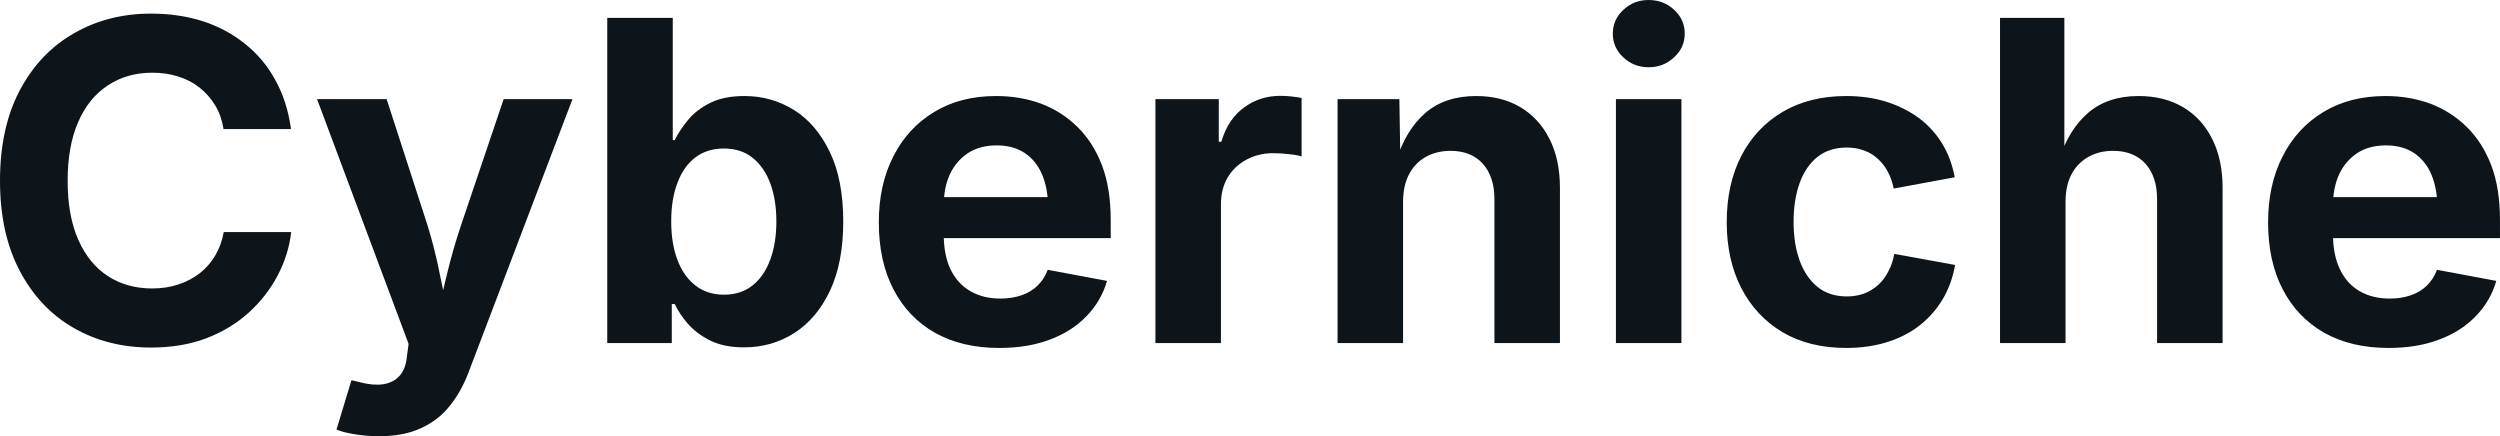 <svg fill="#0d141a" viewBox="0 0 128.611 22.438" height="100%" width="100%" xmlns="http://www.w3.org/2000/svg"><path preserveAspectRatio="none" d="M7.77 17.88L7.77 17.88Q5.55 17.88 3.79 16.87Q2.03 15.86 1.02 13.94Q0 12.02 0 9.30L0 9.30Q0 6.57 1.02 4.64Q2.04 2.72 3.81 1.71Q5.57 0.70 7.77 0.70L7.77 0.70Q9.20 0.70 10.43 1.09Q11.66 1.49 12.61 2.26Q13.57 3.02 14.17 4.13Q14.78 5.23 14.97 6.64L14.97 6.64L11.50 6.64Q11.39 5.95 11.07 5.42Q10.75 4.89 10.27 4.51Q9.79 4.13 9.18 3.94Q8.56 3.74 7.84 3.74L7.84 3.74Q6.54 3.74 5.55 4.39Q4.56 5.04 4.02 6.28Q3.48 7.52 3.48 9.30L3.48 9.30Q3.48 11.11 4.03 12.34Q4.58 13.58 5.56 14.21Q6.54 14.84 7.83 14.84L7.83 14.84Q8.55 14.84 9.16 14.64Q9.77 14.44 10.26 14.07Q10.75 13.69 11.07 13.15Q11.39 12.61 11.51 11.94L11.51 11.94L14.98 11.94Q14.85 13.09 14.29 14.16Q13.73 15.23 12.81 16.07Q11.89 16.91 10.62 17.40Q9.35 17.88 7.77 17.88ZM17.31 22.10L17.31 22.10L18.08 19.56L18.50 19.66Q19.17 19.84 19.70 19.77Q20.23 19.69 20.55 19.34Q20.87 18.99 20.93 18.36L20.93 18.36L21.02 17.69L16.31 5.10L19.89 5.10L22.00 11.61Q22.38 12.85 22.62 14.08Q22.87 15.32 23.18 16.67L23.18 16.67L22.39 16.67Q22.70 15.32 23 14.08Q23.30 12.84 23.71 11.61L23.71 11.61L25.91 5.10L29.45 5.10L24.11 19.14Q23.73 20.15 23.13 20.89Q22.54 21.63 21.65 22.03Q20.77 22.44 19.51 22.44L19.51 22.44Q18.83 22.44 18.25 22.34Q17.67 22.25 17.31 22.10ZM38.27 17.87L38.27 17.87Q37.25 17.87 36.54 17.52Q35.84 17.17 35.39 16.66Q34.95 16.15 34.71 15.64L34.71 15.64L34.56 15.64L34.56 17.65L31.24 17.65L31.24 0.92L34.61 0.92L34.61 7.21L34.71 7.21Q34.95 6.72 35.38 6.19Q35.81 5.66 36.52 5.30Q37.23 4.94 38.30 4.94L38.30 4.94Q39.69 4.94 40.85 5.66Q42.00 6.38 42.69 7.82Q43.38 9.25 43.38 11.40L43.38 11.40Q43.38 13.49 42.71 14.93Q42.04 16.37 40.88 17.12Q39.72 17.87 38.27 17.87ZM37.24 15.16L37.24 15.16Q38.12 15.16 38.72 14.68Q39.32 14.20 39.63 13.34Q39.94 12.49 39.94 11.39L39.94 11.39Q39.94 10.29 39.63 9.44Q39.32 8.60 38.72 8.12Q38.13 7.64 37.24 7.64L37.24 7.64Q36.38 7.64 35.77 8.10Q35.16 8.57 34.85 9.41Q34.53 10.24 34.53 11.39L34.53 11.39Q34.53 12.52 34.85 13.37Q35.17 14.22 35.78 14.69Q36.39 15.16 37.24 15.16ZM51.41 17.90L51.41 17.90Q49.49 17.90 48.10 17.12Q46.71 16.33 45.96 14.88Q45.21 13.43 45.21 11.44L45.21 11.44Q45.21 9.50 45.96 8.04Q46.70 6.58 48.06 5.76Q49.41 4.94 51.24 4.94L51.24 4.94Q52.48 4.94 53.55 5.33Q54.61 5.73 55.42 6.52Q56.23 7.31 56.69 8.50Q57.14 9.69 57.14 11.31L57.14 11.31L57.14 12.25L46.60 12.25L46.60 10.14L55.49 10.14L53.92 10.70Q53.92 9.73 53.62 9.00Q53.32 8.28 52.73 7.88Q52.14 7.48 51.27 7.48L51.27 7.48Q50.40 7.48 49.79 7.88Q49.18 8.29 48.86 8.98Q48.55 9.67 48.55 10.56L48.55 10.56L48.55 12.05Q48.55 13.14 48.91 13.88Q49.28 14.62 49.94 14.99Q50.59 15.36 51.47 15.36L51.47 15.36Q52.06 15.36 52.55 15.19Q53.03 15.03 53.37 14.70Q53.72 14.36 53.90 13.88L53.90 13.88L56.95 14.45Q56.65 15.49 55.89 16.27Q55.14 17.05 54.01 17.47Q52.88 17.90 51.41 17.90ZM62.81 17.65L59.44 17.65L59.44 5.10L62.70 5.10L62.70 7.29L62.83 7.29Q63.18 6.12 64.00 5.53Q64.81 4.93 65.87 4.93L65.87 4.93Q66.13 4.93 66.42 4.96Q66.72 4.99 66.96 5.04L66.96 5.04L66.96 8.05Q66.73 7.97 66.30 7.93Q65.88 7.88 65.50 7.88L65.50 7.88Q64.73 7.88 64.11 8.22Q63.50 8.55 63.15 9.14Q62.81 9.73 62.81 10.51L62.81 10.51L62.81 17.65ZM72.18 10.39L72.18 10.39L72.18 17.65L68.81 17.65L68.81 5.10L71.99 5.10L72.04 8.23L71.84 8.23Q72.34 6.66 73.34 5.80Q74.35 4.94 75.94 4.94L75.94 4.94Q77.24 4.94 78.21 5.51Q79.17 6.08 79.71 7.14Q80.25 8.20 80.25 9.67L80.25 9.67L80.25 17.65L76.88 17.65L76.88 10.25Q76.88 9.09 76.28 8.42Q75.68 7.76 74.62 7.76L74.62 7.76Q73.91 7.76 73.35 8.07Q72.80 8.38 72.49 8.96Q72.18 9.55 72.18 10.39ZM86.50 17.65L83.13 17.65L83.13 5.10L86.50 5.10L86.50 17.65ZM84.81 3.46L84.81 3.46Q84.05 3.46 83.51 2.95Q82.97 2.45 82.97 1.73L82.97 1.73Q82.97 1.01 83.51 0.51Q84.05 0 84.81 0L84.81 0Q85.58 0 86.12 0.50Q86.67 1.00 86.67 1.73L86.67 1.73Q86.67 2.45 86.12 2.95Q85.58 3.46 84.81 3.46ZM94.98 17.90L94.98 17.90Q93.08 17.90 91.70 17.09Q90.33 16.27 89.58 14.82Q88.83 13.36 88.83 11.43L88.83 11.43Q88.83 9.48 89.58 8.02Q90.33 6.57 91.70 5.76Q93.08 4.94 94.98 4.94L94.98 4.94Q96.09 4.94 97.03 5.23Q97.97 5.53 98.70 6.06Q99.43 6.60 99.91 7.38Q100.38 8.15 100.56 9.12L100.56 9.12L97.42 9.70Q97.32 9.21 97.11 8.82Q96.90 8.43 96.59 8.16Q96.29 7.88 95.89 7.74Q95.49 7.59 95.01 7.59L95.01 7.59Q94.11 7.59 93.50 8.07Q92.89 8.56 92.58 9.42Q92.27 10.29 92.27 11.42L92.27 11.42Q92.27 12.54 92.58 13.40Q92.89 14.26 93.50 14.76Q94.11 15.25 95.01 15.25L95.01 15.25Q95.49 15.25 95.90 15.10Q96.30 14.95 96.62 14.66Q96.93 14.38 97.14 13.97Q97.36 13.57 97.45 13.06L97.45 13.06L100.58 13.63Q100.40 14.63 99.93 15.41Q99.46 16.19 98.73 16.76Q98.00 17.32 97.05 17.61Q96.10 17.90 94.98 17.90ZM106.26 10.39L106.26 10.39L106.26 17.65L102.89 17.65L102.89 0.92L106.20 0.92L106.20 8.23L105.93 8.23Q106.42 6.66 107.43 5.80Q108.43 4.94 110.02 4.94L110.02 4.94Q111.33 4.94 112.30 5.51Q113.27 6.08 113.80 7.14Q114.34 8.20 114.34 9.67L114.34 9.67L114.34 17.65L110.97 17.65L110.97 10.25Q110.97 9.09 110.37 8.42Q109.77 7.76 108.70 7.76L108.70 7.76Q107.99 7.76 107.44 8.07Q106.88 8.38 106.57 8.96Q106.26 9.55 106.26 10.39ZM122.88 17.90L122.88 17.90Q120.96 17.90 119.57 17.12Q118.18 16.33 117.43 14.88Q116.68 13.43 116.68 11.44L116.68 11.44Q116.68 9.50 117.43 8.04Q118.17 6.58 119.53 5.76Q120.88 4.94 122.72 4.94L122.72 4.94Q123.95 4.94 125.02 5.33Q126.08 5.73 126.89 6.52Q127.70 7.31 128.16 8.50Q128.61 9.69 128.61 11.31L128.61 11.31L128.61 12.25L118.07 12.25L118.07 10.14L126.96 10.14L125.39 10.70Q125.39 9.73 125.09 9.00Q124.79 8.28 124.20 7.88Q123.61 7.48 122.74 7.48L122.74 7.48Q121.87 7.48 121.26 7.88Q120.65 8.29 120.33 8.98Q120.02 9.67 120.02 10.56L120.02 10.56L120.02 12.05Q120.02 13.14 120.39 13.88Q120.75 14.62 121.41 14.99Q122.06 15.36 122.94 15.36L122.94 15.36Q123.54 15.36 124.02 15.19Q124.50 15.03 124.84 14.70Q125.19 14.36 125.37 13.88L125.37 13.88L128.42 14.45Q128.12 15.49 127.36 16.27Q126.61 17.05 125.48 17.47Q124.35 17.90 122.88 17.90Z"></path></svg>